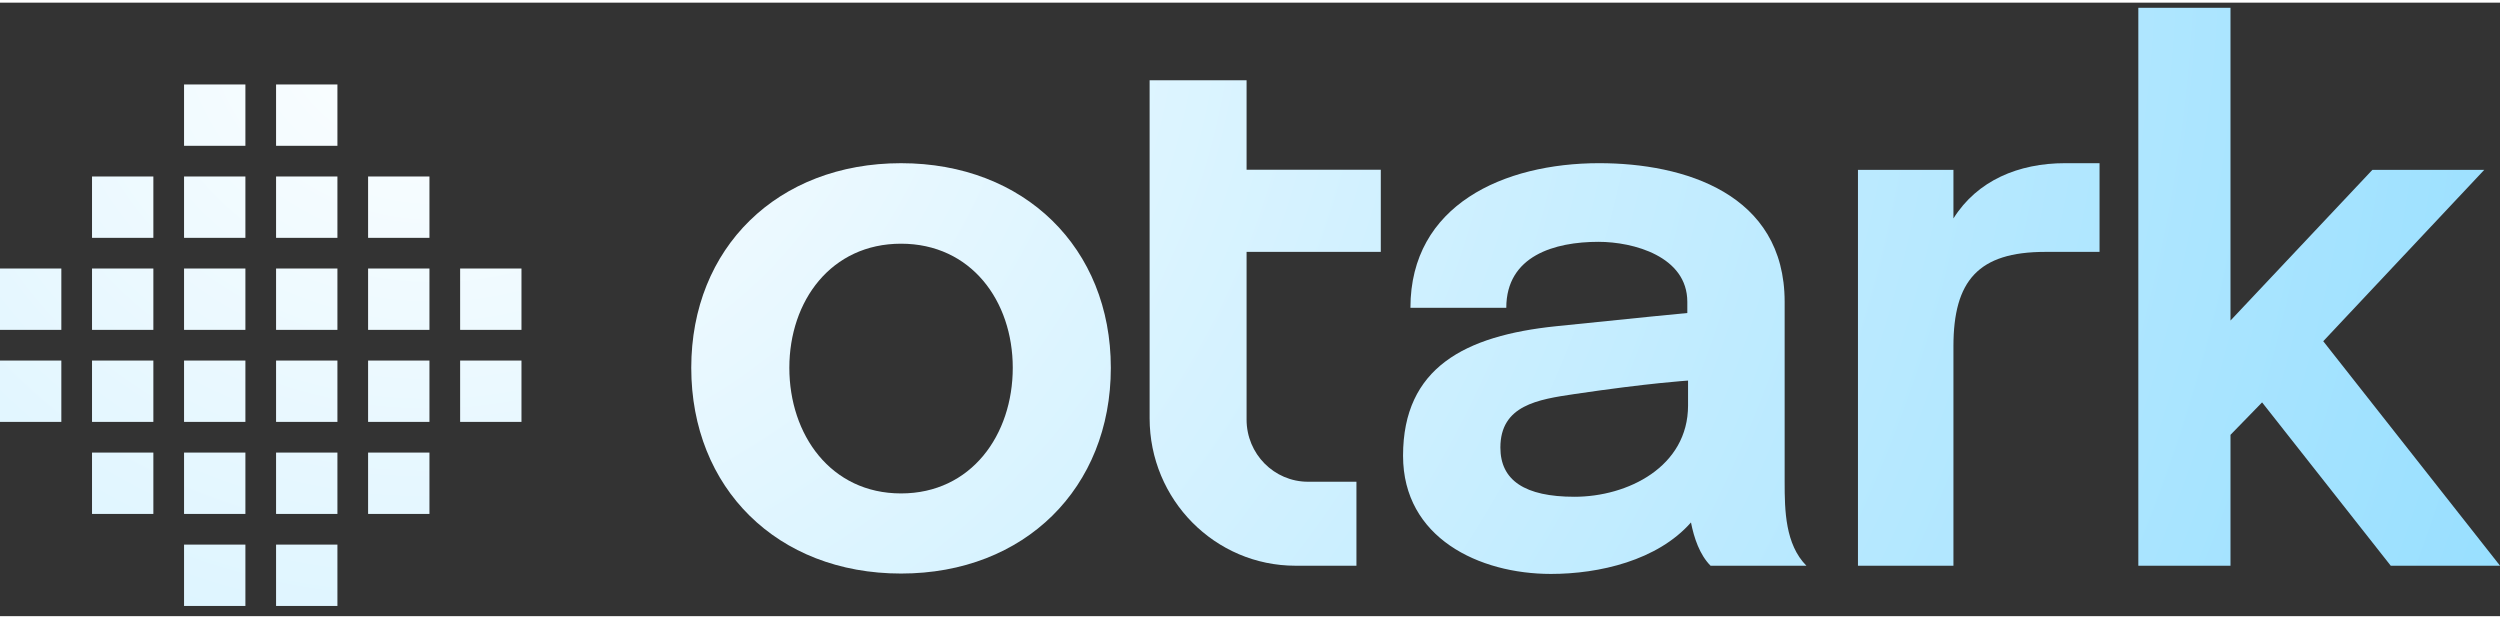 <?xml version="1.0" encoding="UTF-8"?>
<svg xmlns="http://www.w3.org/2000/svg" width="202px" height="50px" viewBox="0 0 163 40" fill="none">
  <rect x="0" y="0" width="163" height="40" fill="#333333" stroke="none"/>
  <g id="logo">
    <g id="otark_logo_S_black">
      <path d="M0 17.334H3.999V21.334H0V17.334Z" fill="url(#paint0_radial_582_1734)"></path>
      <path d="M0 27.334H3.999V23.335H0V27.334Z" fill="url(#paint1_radial_582_1734)"></path>
      <path d="M12 5.334H16V9.333H12V5.334Z" fill="url(#paint2_radial_582_1734)"></path>
      <path d="M12 39.335H16V35.335H12V39.335Z" fill="url(#paint3_radial_582_1734)"></path>
      <path d="M12 11.334H16V15.334H12V11.334Z" fill="url(#paint4_radial_582_1734)"></path>
      <path d="M12 33.335H16V29.335H12V33.335Z" fill="url(#paint5_radial_582_1734)"></path>
      <path d="M12 17.334H16V21.334H12V17.334Z" fill="url(#paint6_radial_582_1734)"></path>
      <path d="M12 27.334H16V23.335H12V27.334Z" fill="url(#paint7_radial_582_1734)"></path>
      <path d="M24 11.334H28V15.334H24V11.334Z" fill="url(#paint8_radial_582_1734)"></path>
      <path d="M24 33.335H28V29.335H24V33.335Z" fill="url(#paint9_radial_582_1734)"></path>
      <path d="M24 17.334H28V21.334H24V17.334Z" fill="url(#paint10_radial_582_1734)"></path>
      <path d="M24 27.334H28V23.335H24V27.334Z" fill="url(#paint11_radial_582_1734)"></path>
      <path d="M6 11.334H9.999V15.334H6V11.334Z" fill="url(#paint12_radial_582_1734)"></path>
      <path d="M6 33.335H9.999V29.335H6V33.335Z" fill="url(#paint13_radial_582_1734)"></path>
      <path d="M6 17.334H9.999V21.334H6V17.334Z" fill="url(#paint14_radial_582_1734)"></path>
      <path d="M6 27.334H9.999V23.335H6V27.334Z" fill="url(#paint15_radial_582_1734)"></path>
      <path d="M18 5.334H22V9.333H18V5.334Z" fill="url(#paint16_radial_582_1734)"></path>
      <path d="M18 39.335H22V35.335H18V39.335Z" fill="url(#paint17_radial_582_1734)"></path>
      <path d="M18 11.334H22V15.334H18V11.334Z" fill="url(#paint18_radial_582_1734)"></path>
      <path d="M18 33.335H22V29.335H18V33.335Z" fill="url(#paint19_radial_582_1734)"></path>
      <path d="M18 17.334H22V21.334H18V17.334Z" fill="url(#paint20_radial_582_1734)"></path>
      <path d="M18 27.334H22V23.335H18V27.334Z" fill="url(#paint21_radial_582_1734)"></path>
      <path d="M30.001 17.334H34V21.334H30.001V17.334Z" fill="url(#paint22_radial_582_1734)"></path>
      <path d="M30.001 27.334H34V23.335H30.001V27.334Z" fill="url(#paint23_radial_582_1734)"></path>
      <path d="M139.419 36.712V0.334H145.428V20.726L154.677 10.904H161.971L151.475 22.074L163.003 36.712H155.877L147.488 26.062L145.428 28.178V36.712H139.419Z" fill="url(#paint24_radial_582_1734)"></path>
      <path d="M121.139 36.712V10.904H127.364V14.068C128.919 11.594 131.611 10.466 134.647 10.466H136.89V16.25H133.346C128.987 16.25 127.364 18.127 127.364 22.407V36.712H121.139Z" fill="url(#paint25_radial_582_1734)"></path>
      <path d="M74.955 27.093C74.955 32.406 79.215 36.712 84.47 36.712H88.44V31.236H85.283C83.071 31.236 81.277 29.422 81.277 27.186V16.25H90.028V10.892H81.277V5.062H74.955V27.093Z" fill="url(#paint26_radial_582_1734)"></path>
      <path fill-rule="evenodd" clip-rule="evenodd" d="M101.119 37.247C96.438 37.247 91.479 34.897 91.479 29.543C91.479 23.795 95.52 21.713 101.444 21.098C106.718 20.549 110.013 20.235 110.013 20.235V19.507C110.013 16.538 106.491 15.594 104.22 15.594C101.377 15.594 98.21 16.493 98.21 19.896H91.96C91.96 13.185 98.053 10.466 104.268 10.466C109.785 10.466 116.359 12.437 116.359 19.507V31.268C116.359 33.101 116.396 35.315 117.778 36.712H111.528C110.818 35.994 110.45 34.902 110.252 33.89C108.065 36.373 104.265 37.247 101.119 37.247ZM102.657 32.216C106.123 32.216 110.061 30.266 110.061 26.264V24.641C110.061 24.641 107.512 24.798 102.657 25.519C100.279 25.872 97.825 26.245 97.825 29.008C97.825 31.147 99.42 32.216 102.657 32.216Z" fill="url(#paint27_radial_582_1734)"></path>
      <path fill-rule="evenodd" clip-rule="evenodd" d="M45.07 23.808C45.07 31.643 50.666 37.222 58.748 37.222C66.817 37.222 72.426 31.636 72.426 23.808C72.426 15.992 66.791 10.467 58.748 10.467C50.691 10.467 45.07 15.985 45.07 23.808ZM66.032 23.808C66.032 28.171 63.334 31.998 58.748 31.998C54.163 31.998 51.465 28.169 51.465 23.808C51.465 19.443 54.189 15.716 58.748 15.716C63.307 15.716 66.032 19.441 66.032 23.808Z" fill="url(#paint28_radial_582_1734)"></path>
    </g>
  </g>
  <defs>
    <radialGradient id="paint0_radial_582_1734" cx="0" cy="0" r="1" gradientUnits="userSpaceOnUse" gradientTransform="translate(29 -0.166) rotate(78.887) scale(142.675 156.797)">
      <stop stop-color="white"></stop>
      <stop offset="1" stop-color="#8EDCFF"></stop>
    </radialGradient>
    <radialGradient id="paint1_radial_582_1734" cx="0" cy="0" r="1" gradientUnits="userSpaceOnUse" gradientTransform="translate(29 -0.166) rotate(78.887) scale(142.675 156.797)">
      <stop stop-color="white"></stop>
      <stop offset="1" stop-color="#8EDCFF"></stop>
    </radialGradient>
    <radialGradient id="paint2_radial_582_1734" cx="0" cy="0" r="1" gradientUnits="userSpaceOnUse" gradientTransform="translate(29 -0.166) rotate(78.887) scale(142.675 156.797)">
      <stop stop-color="white"></stop>
      <stop offset="1" stop-color="#8EDCFF"></stop>
    </radialGradient>
    <radialGradient id="paint3_radial_582_1734" cx="0" cy="0" r="1" gradientUnits="userSpaceOnUse" gradientTransform="translate(29 -0.166) rotate(78.887) scale(142.675 156.797)">
      <stop stop-color="white"></stop>
      <stop offset="1" stop-color="#8EDCFF"></stop>
    </radialGradient>
    <radialGradient id="paint4_radial_582_1734" cx="0" cy="0" r="1" gradientUnits="userSpaceOnUse" gradientTransform="translate(29 -0.166) rotate(78.887) scale(142.675 156.797)">
      <stop stop-color="white"></stop>
      <stop offset="1" stop-color="#8EDCFF"></stop>
    </radialGradient>
    <radialGradient id="paint5_radial_582_1734" cx="0" cy="0" r="1" gradientUnits="userSpaceOnUse" gradientTransform="translate(29 -0.166) rotate(78.887) scale(142.675 156.797)">
      <stop stop-color="white"></stop>
      <stop offset="1" stop-color="#8EDCFF"></stop>
    </radialGradient>
    <radialGradient id="paint6_radial_582_1734" cx="0" cy="0" r="1" gradientUnits="userSpaceOnUse" gradientTransform="translate(29 -0.166) rotate(78.887) scale(142.675 156.797)">
      <stop stop-color="white"></stop>
      <stop offset="1" stop-color="#8EDCFF"></stop>
    </radialGradient>
    <radialGradient id="paint7_radial_582_1734" cx="0" cy="0" r="1" gradientUnits="userSpaceOnUse" gradientTransform="translate(29 -0.166) rotate(78.887) scale(142.675 156.797)">
      <stop stop-color="white"></stop>
      <stop offset="1" stop-color="#8EDCFF"></stop>
    </radialGradient>
    <radialGradient id="paint8_radial_582_1734" cx="0" cy="0" r="1" gradientUnits="userSpaceOnUse" gradientTransform="translate(29 -0.166) rotate(78.887) scale(142.675 156.797)">
      <stop stop-color="white"></stop>
      <stop offset="1" stop-color="#8EDCFF"></stop>
    </radialGradient>
    <radialGradient id="paint9_radial_582_1734" cx="0" cy="0" r="1" gradientUnits="userSpaceOnUse" gradientTransform="translate(29 -0.166) rotate(78.887) scale(142.675 156.797)">
      <stop stop-color="white"></stop>
      <stop offset="1" stop-color="#8EDCFF"></stop>
    </radialGradient>
    <radialGradient id="paint10_radial_582_1734" cx="0" cy="0" r="1" gradientUnits="userSpaceOnUse" gradientTransform="translate(29 -0.166) rotate(78.887) scale(142.675 156.797)">
      <stop stop-color="white"></stop>
      <stop offset="1" stop-color="#8EDCFF"></stop>
    </radialGradient>
    <radialGradient id="paint11_radial_582_1734" cx="0" cy="0" r="1" gradientUnits="userSpaceOnUse" gradientTransform="translate(29 -0.166) rotate(78.887) scale(142.675 156.797)">
      <stop stop-color="white"></stop>
      <stop offset="1" stop-color="#8EDCFF"></stop>
    </radialGradient>
    <radialGradient id="paint12_radial_582_1734" cx="0" cy="0" r="1" gradientUnits="userSpaceOnUse" gradientTransform="translate(29 -0.166) rotate(78.887) scale(142.675 156.797)">
      <stop stop-color="white"></stop>
      <stop offset="1" stop-color="#8EDCFF"></stop>
    </radialGradient>
    <radialGradient id="paint13_radial_582_1734" cx="0" cy="0" r="1" gradientUnits="userSpaceOnUse" gradientTransform="translate(29 -0.166) rotate(78.887) scale(142.675 156.797)">
      <stop stop-color="white"></stop>
      <stop offset="1" stop-color="#8EDCFF"></stop>
    </radialGradient>
    <radialGradient id="paint14_radial_582_1734" cx="0" cy="0" r="1" gradientUnits="userSpaceOnUse" gradientTransform="translate(29 -0.166) rotate(78.887) scale(142.675 156.797)">
      <stop stop-color="white"></stop>
      <stop offset="1" stop-color="#8EDCFF"></stop>
    </radialGradient>
    <radialGradient id="paint15_radial_582_1734" cx="0" cy="0" r="1" gradientUnits="userSpaceOnUse" gradientTransform="translate(29 -0.166) rotate(78.887) scale(142.675 156.797)">
      <stop stop-color="white"></stop>
      <stop offset="1" stop-color="#8EDCFF"></stop>
    </radialGradient>
    <radialGradient id="paint16_radial_582_1734" cx="0" cy="0" r="1" gradientUnits="userSpaceOnUse" gradientTransform="translate(29 -0.166) rotate(78.887) scale(142.675 156.797)">
      <stop stop-color="white"></stop>
      <stop offset="1" stop-color="#8EDCFF"></stop>
    </radialGradient>
    <radialGradient id="paint17_radial_582_1734" cx="0" cy="0" r="1" gradientUnits="userSpaceOnUse" gradientTransform="translate(29 -0.166) rotate(78.887) scale(142.675 156.797)">
      <stop stop-color="white"></stop>
      <stop offset="1" stop-color="#8EDCFF"></stop>
    </radialGradient>
    <radialGradient id="paint18_radial_582_1734" cx="0" cy="0" r="1" gradientUnits="userSpaceOnUse" gradientTransform="translate(29 -0.166) rotate(78.887) scale(142.675 156.797)">
      <stop stop-color="white"></stop>
      <stop offset="1" stop-color="#8EDCFF"></stop>
    </radialGradient>
    <radialGradient id="paint19_radial_582_1734" cx="0" cy="0" r="1" gradientUnits="userSpaceOnUse" gradientTransform="translate(29 -0.166) rotate(78.887) scale(142.675 156.797)">
      <stop stop-color="white"></stop>
      <stop offset="1" stop-color="#8EDCFF"></stop>
    </radialGradient>
    <radialGradient id="paint20_radial_582_1734" cx="0" cy="0" r="1" gradientUnits="userSpaceOnUse" gradientTransform="translate(29 -0.166) rotate(78.887) scale(142.675 156.797)">
      <stop stop-color="white"></stop>
      <stop offset="1" stop-color="#8EDCFF"></stop>
    </radialGradient>
    <radialGradient id="paint21_radial_582_1734" cx="0" cy="0" r="1" gradientUnits="userSpaceOnUse" gradientTransform="translate(29 -0.166) rotate(78.887) scale(142.675 156.797)">
      <stop stop-color="white"></stop>
      <stop offset="1" stop-color="#8EDCFF"></stop>
    </radialGradient>
    <radialGradient id="paint22_radial_582_1734" cx="0" cy="0" r="1" gradientUnits="userSpaceOnUse" gradientTransform="translate(29 -0.166) rotate(78.887) scale(142.675 156.797)">
      <stop stop-color="white"></stop>
      <stop offset="1" stop-color="#8EDCFF"></stop>
    </radialGradient>
    <radialGradient id="paint23_radial_582_1734" cx="0" cy="0" r="1" gradientUnits="userSpaceOnUse" gradientTransform="translate(29 -0.166) rotate(78.887) scale(142.675 156.797)">
      <stop stop-color="white"></stop>
      <stop offset="1" stop-color="#8EDCFF"></stop>
    </radialGradient>
    <radialGradient id="paint24_radial_582_1734" cx="0" cy="0" r="1" gradientUnits="userSpaceOnUse" gradientTransform="translate(29 -0.166) rotate(78.887) scale(142.675 156.797)">
      <stop stop-color="white"></stop>
      <stop offset="1" stop-color="#8EDCFF"></stop>
    </radialGradient>
    <radialGradient id="paint25_radial_582_1734" cx="0" cy="0" r="1" gradientUnits="userSpaceOnUse" gradientTransform="translate(29 -0.166) rotate(78.887) scale(142.675 156.797)">
      <stop stop-color="white"></stop>
      <stop offset="1" stop-color="#8EDCFF"></stop>
    </radialGradient>
    <radialGradient id="paint26_radial_582_1734" cx="0" cy="0" r="1" gradientUnits="userSpaceOnUse" gradientTransform="translate(29 -0.166) rotate(78.887) scale(142.675 156.797)">
      <stop stop-color="white"></stop>
      <stop offset="1" stop-color="#8EDCFF"></stop>
    </radialGradient>
    <radialGradient id="paint27_radial_582_1734" cx="0" cy="0" r="1" gradientUnits="userSpaceOnUse" gradientTransform="translate(29 -0.166) rotate(78.887) scale(142.675 156.797)">
      <stop stop-color="white"></stop>
      <stop offset="1" stop-color="#8EDCFF"></stop>
    </radialGradient>
    <radialGradient id="paint28_radial_582_1734" cx="0" cy="0" r="1" gradientUnits="userSpaceOnUse" gradientTransform="translate(29 -0.166) rotate(78.887) scale(142.675 156.797)">
      <stop stop-color="white"></stop>
      <stop offset="1" stop-color="#8EDCFF"></stop>
    </radialGradient>
  </defs>
</svg>
